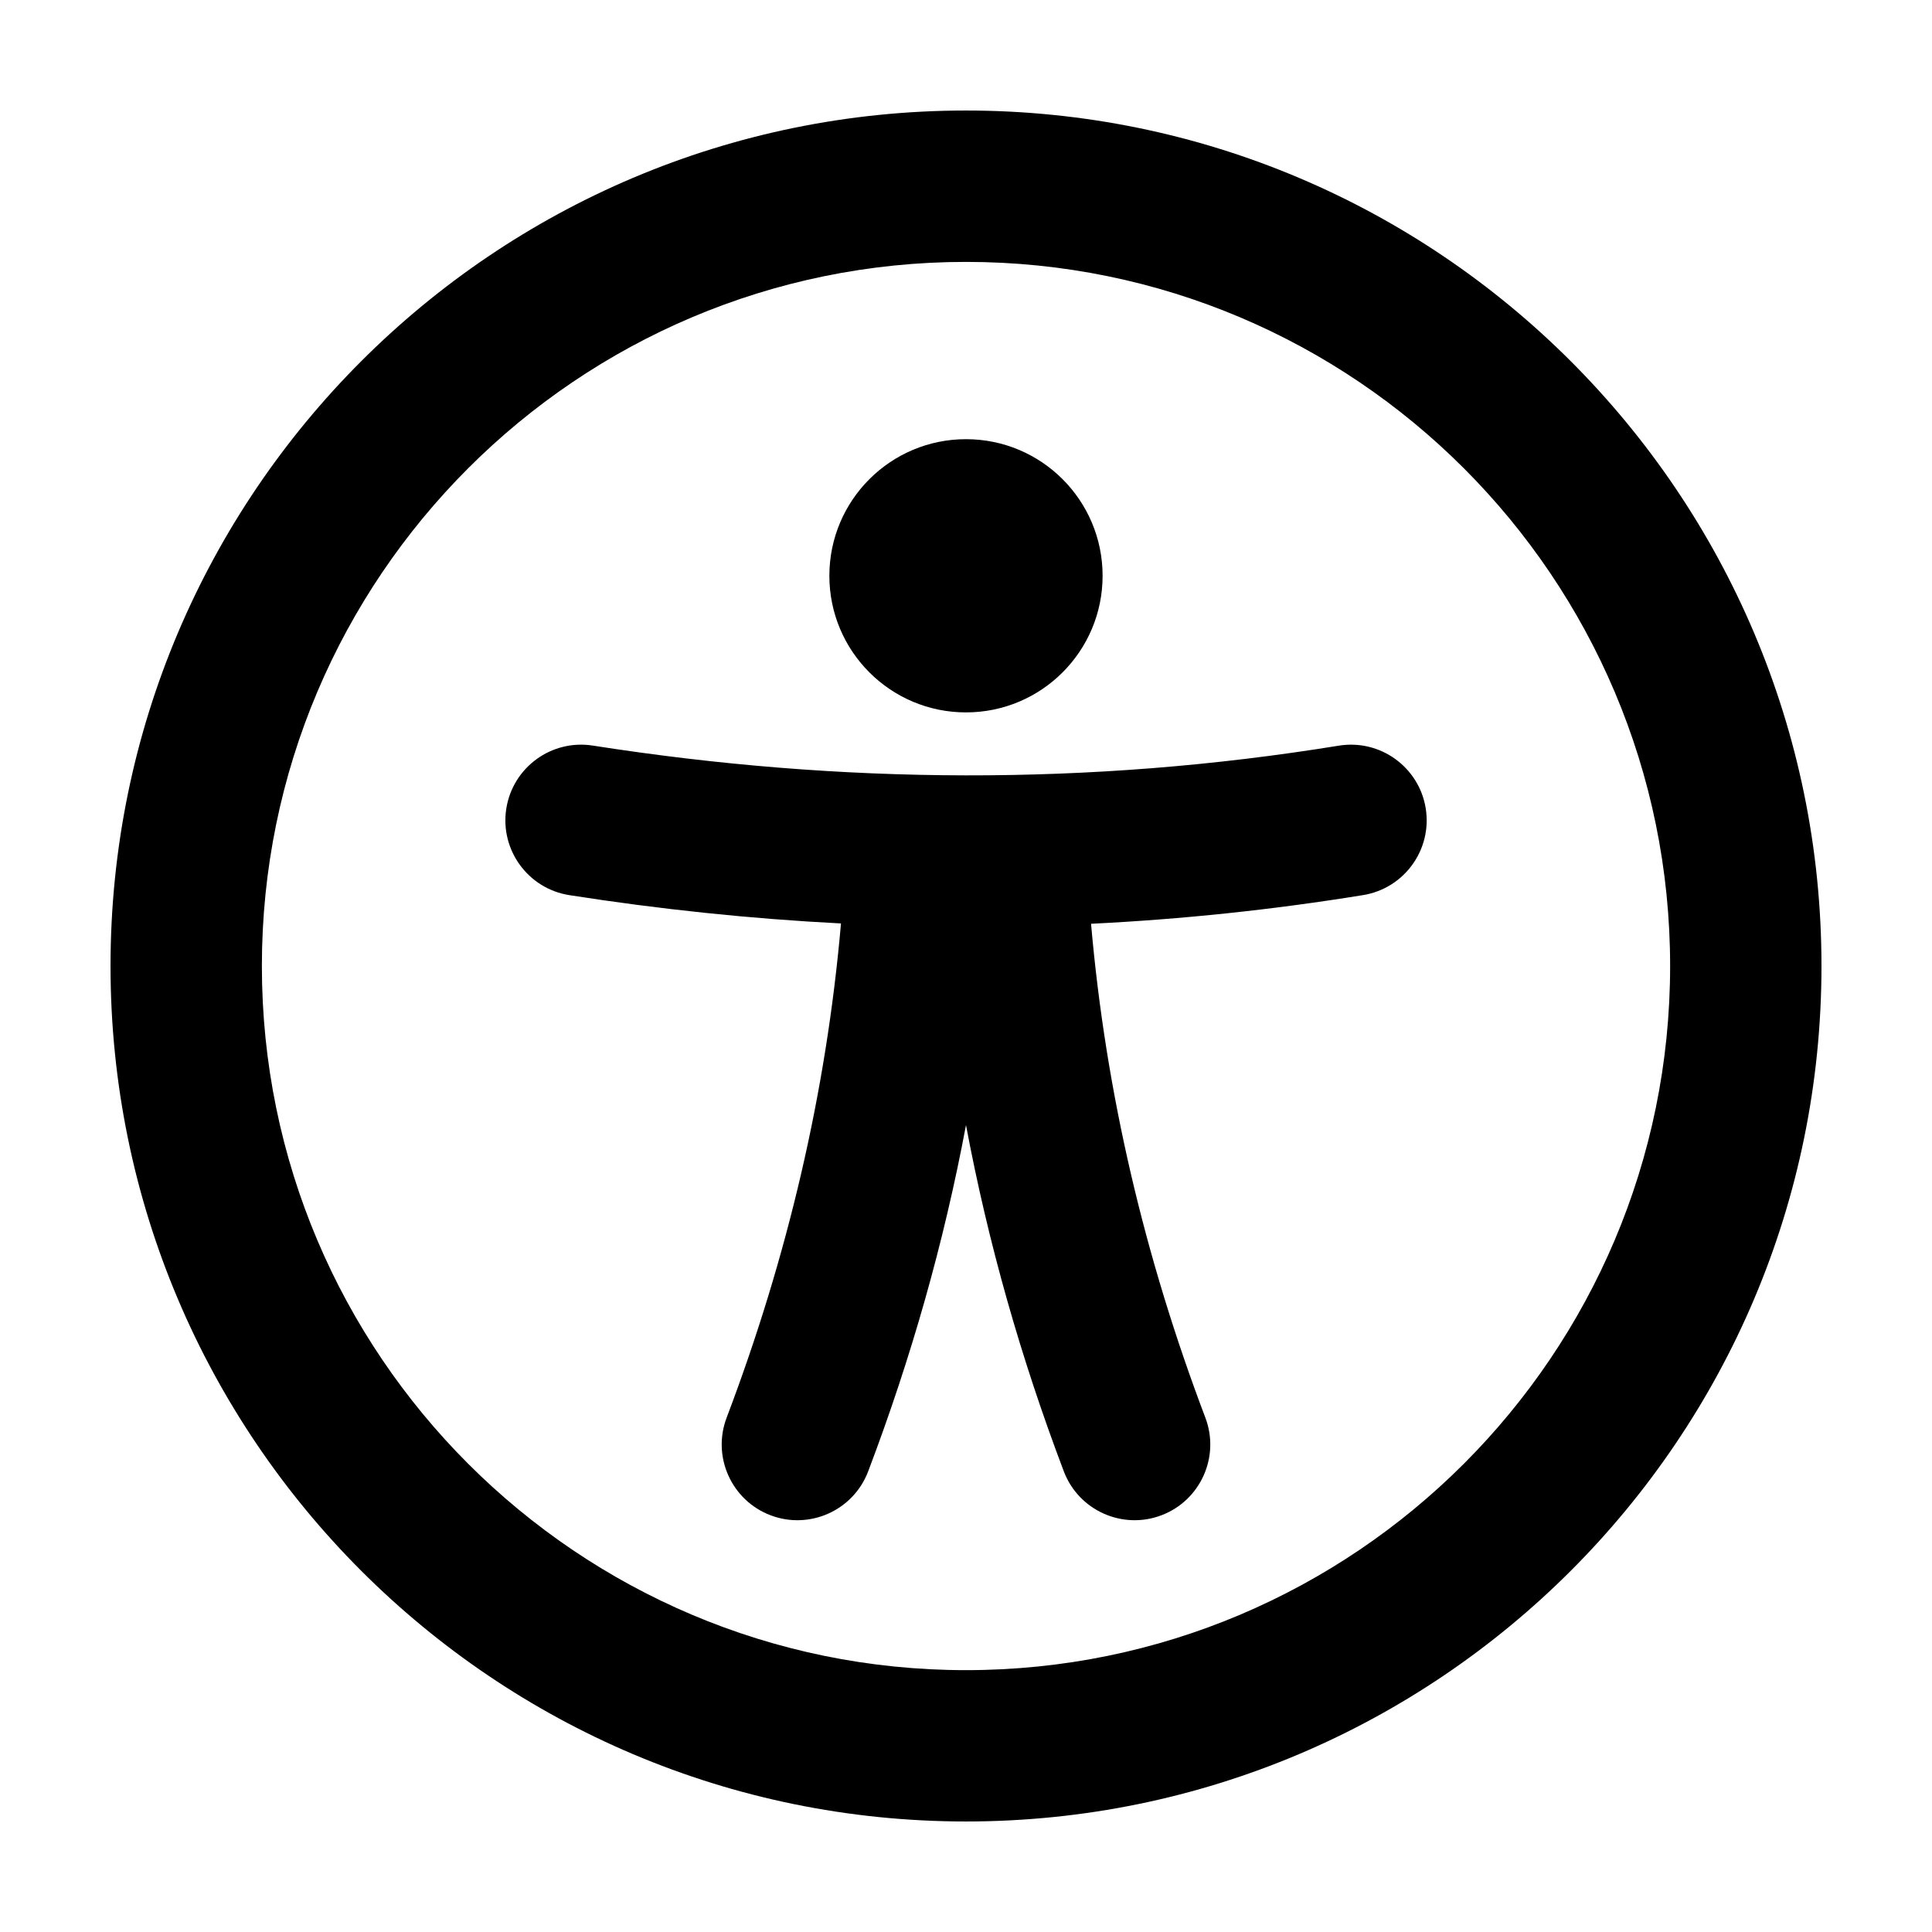 <?xml version="1.0" encoding="UTF-8"?>
<!-- Uploaded to: SVG Repo, www.svgrepo.com, Generator: SVG Repo Mixer Tools -->
<svg fill="#000000" width="800px" height="800px" version="1.1" viewBox="144 144 512 512" xmlns="http://www.w3.org/2000/svg">
 <g fill-rule="evenodd">
  <path d="m400 173.29c-125.12 0-226.71 101.59-226.71 226.71s101.59 226.71 226.71 226.71 226.71-101.59 226.71-226.71-101.59-226.71-226.71-226.71zm0 40.117c102.99 0 186.6 83.605 186.6 186.6 0 102.99-83.613 186.6-186.6 186.6-102.98 0-186.6-83.605-186.6-186.6 0-102.99 83.613-186.6 186.6-186.6z"/>
  <path d="m366.87 388.72c-3.914 44.965-14.227 88.574-30.305 130.98-3.926 10.352 1.293 21.941 11.645 25.867 10.352 3.926 21.941-1.289 25.867-11.645 11.383-30.016 20.082-60.594 25.922-91.77 5.84 31.176 14.539 61.75 25.922 91.77 3.926 10.352 15.512 15.566 25.867 11.645 10.352-3.926 15.566-15.512 11.645-25.867-16.066-42.375-26.375-85.965-30.293-130.89 24.027-1.18 48.062-3.699 72.102-7.602 10.926-1.777 18.359-12.09 16.582-23.02-1.773-10.922-12.086-18.355-23.016-16.582-65.91 10.711-131.81 10.289-197.72-0.02-10.938-1.707-21.207 5.785-22.918 16.723-1.707 10.938 5.785 21.207 16.723 22.914 23.992 3.754 47.988 6.273 71.988 7.5z"/>
  <path d="m436.2 296.59c0 19.996-16.211 36.203-36.203 36.203-19.996 0-36.207-16.207-36.207-36.203 0-19.996 16.211-36.203 36.207-36.203 19.992 0 36.203 16.207 36.203 36.203"/>
 </g>
</svg>